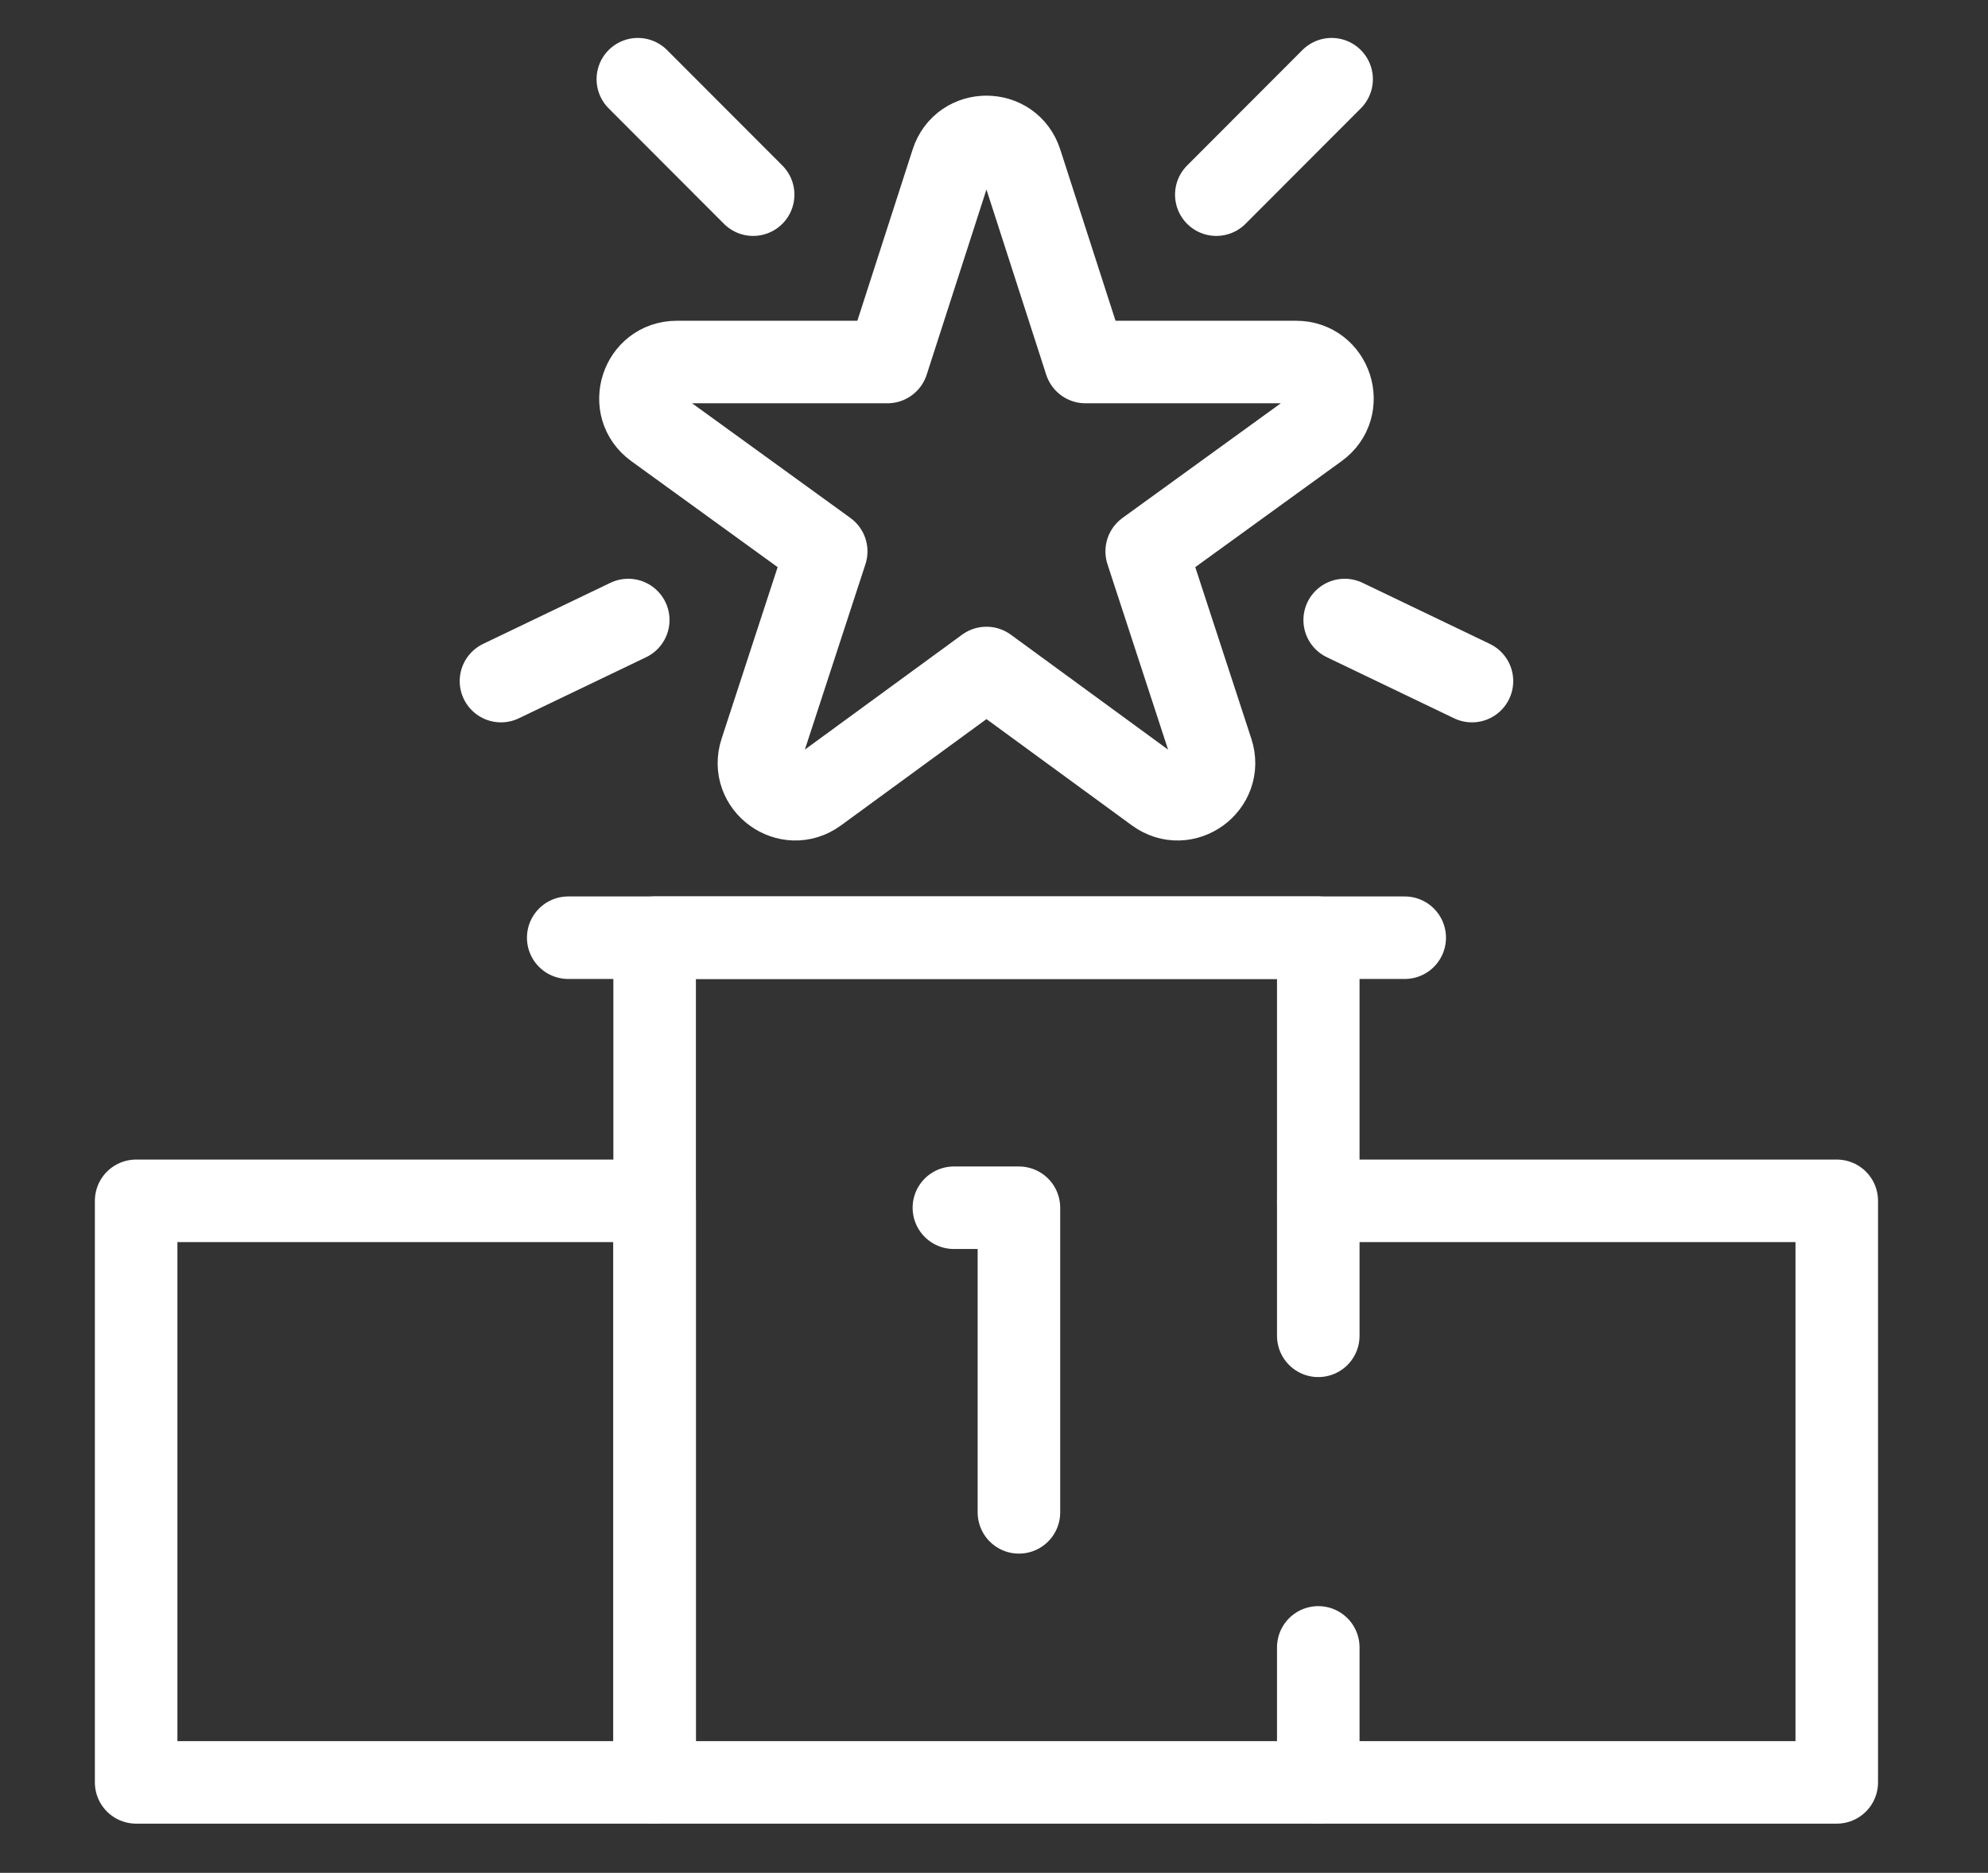 <svg width="52" height="49" viewBox="0 0 52 49" fill="none" xmlns="http://www.w3.org/2000/svg">
<rect x="0" y="0" width="52" height="49" fill="#333333" stroke="none"/>
<path d="M3.561 46.634H17.123V31.418H3.561V46.634Z" stroke="white" stroke-width="2.159" stroke-miterlimit="10" stroke-linecap="round" stroke-linejoin="round"/>
<path d="M14.863 24.534H36.743" stroke="white" stroke-width="2.159" stroke-miterlimit="10" stroke-linecap="round" stroke-linejoin="round"/>
<path d="M25.803 17.477L21.361 20.724C20.617 21.268 19.614 20.538 19.901 19.662L21.611 14.426L17.146 11.191C16.401 10.652 16.783 9.472 17.702 9.472H23.212L24.9 4.24C25.183 3.363 26.422 3.363 26.705 4.24L28.393 9.472H33.903C34.823 9.472 35.204 10.652 34.459 11.191L29.994 14.426L31.705 19.662C31.991 20.538 30.988 21.268 30.244 20.724L25.803 17.477Z" stroke="white" stroke-width="2.159" stroke-miterlimit="10" stroke-linecap="round" stroke-linejoin="round"/>
<path d="M34.482 43.102V46.634H17.123V24.534H34.482V34.95" stroke="white" stroke-width="2.159" stroke-miterlimit="10" stroke-linecap="round" stroke-linejoin="round"/>
<path d="M24.951 31.599H26.652V39.569" stroke="white" stroke-width="2.159" stroke-miterlimit="10" stroke-linecap="round" stroke-linejoin="round"/>
<path d="M31.815 5.093L34.831 2.072" stroke="white" stroke-width="2.159" stroke-miterlimit="10" stroke-linecap="round" stroke-linejoin="round"/>
<path d="M19.7 5.093L16.684 2.072" stroke="white" stroke-width="2.159" stroke-miterlimit="10" stroke-linecap="round" stroke-linejoin="round"/>
<path d="M35.173 16.222L38.502 17.82" stroke="white" stroke-width="2.159" stroke-miterlimit="10" stroke-linecap="round" stroke-linejoin="round"/>
<path d="M16.433 16.222L13.104 17.82" stroke="white" stroke-width="2.159" stroke-miterlimit="10" stroke-linecap="round" stroke-linejoin="round"/>
<path d="M34.482 31.418H48.044V46.634H34.482" stroke="white" stroke-width="2.159" stroke-miterlimit="10" stroke-linecap="round" stroke-linejoin="round"/>
</svg>

